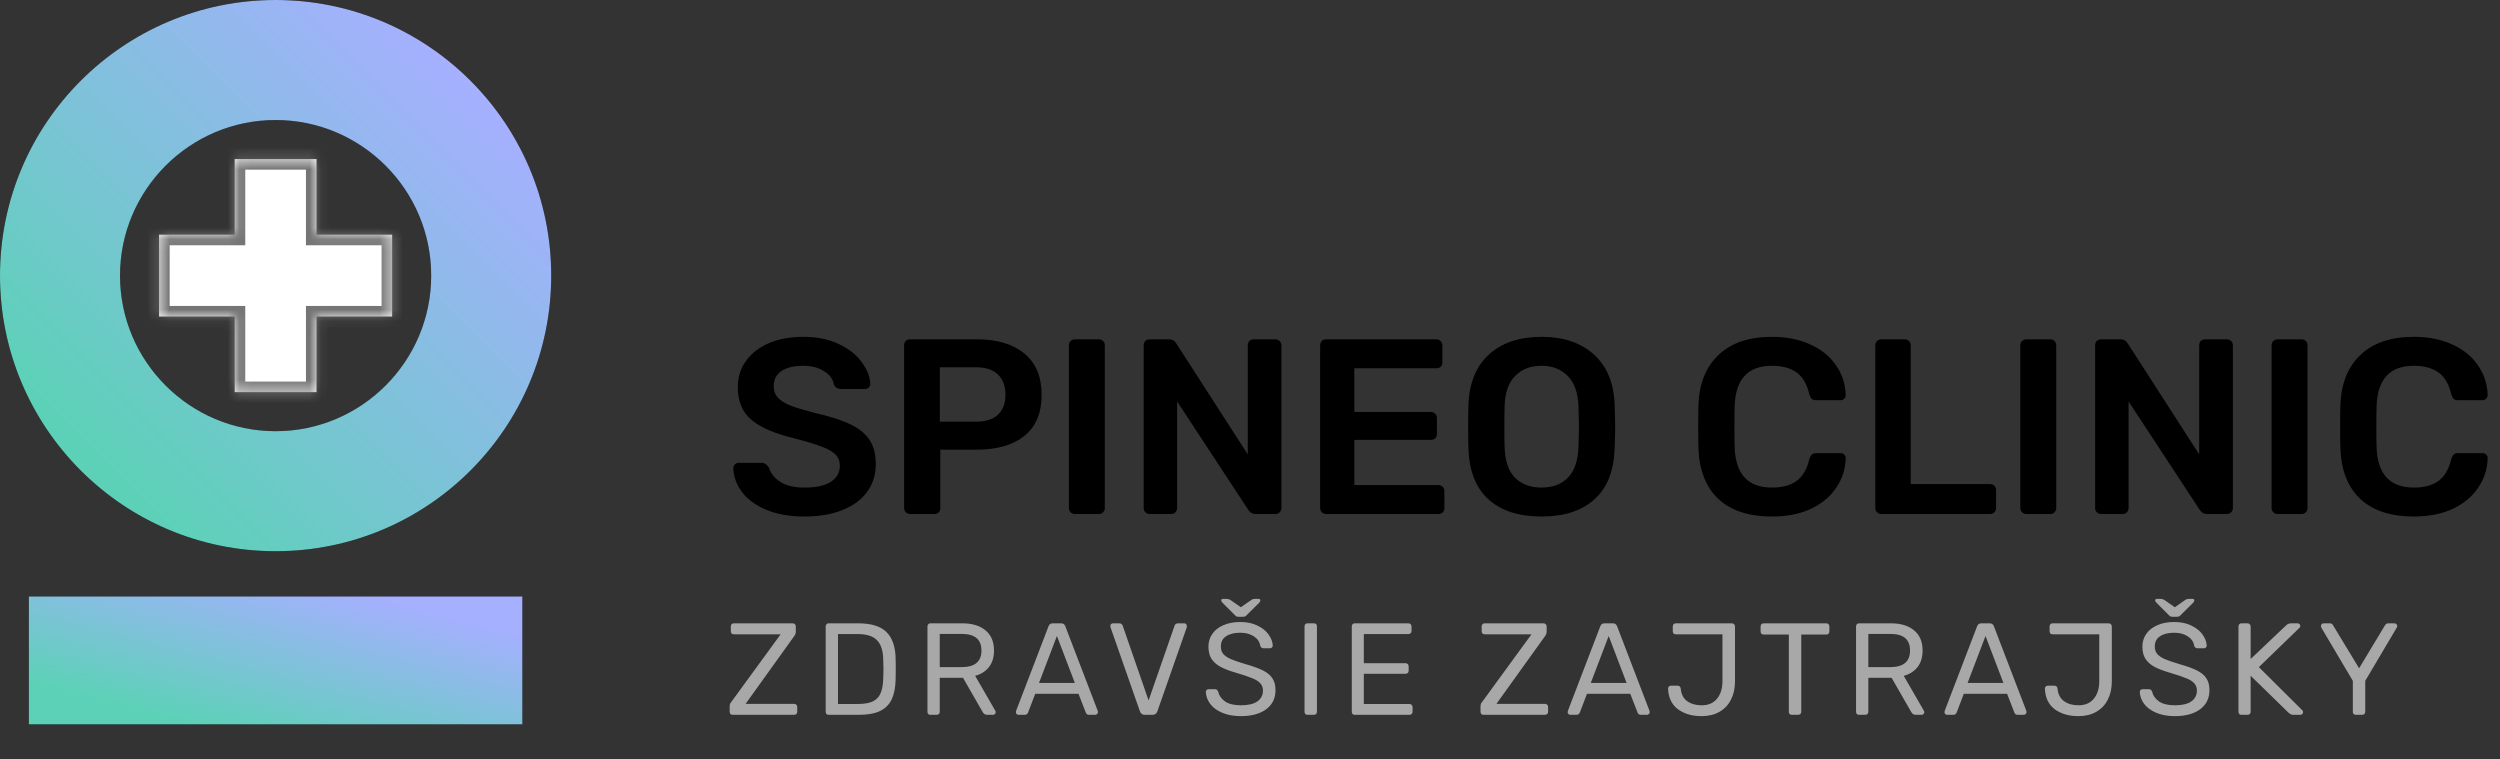<svg width="214" height="65" viewBox="0 0 214 65" fill="none" xmlns="http://www.w3.org/2000/svg">
<rect x="0" y="0" width="214" height="65" fill="#333333" stroke="none"/>
<g clip-path="url(#clip0_23_236)">
<mask id="path-1-inside-1_23_236" fill="white">
<path fill-rule="evenodd" clip-rule="evenodd" d="M27.096 13.615H20.089V20.088H13.615V27.096H20.089V33.569H27.096V27.096H33.57V20.088H27.096V13.615Z"/>
</mask>
<path fill-rule="evenodd" clip-rule="evenodd" d="M27.096 13.615H20.089V20.088H13.615V27.096H20.089V33.569H27.096V27.096H33.57V20.088H27.096V13.615Z" fill="white"/>
<path d="M20.089 13.615H19.182V12.708H20.089V13.615ZM27.096 13.615V12.708H28.003V13.615H27.096ZM20.089 20.088H20.995V20.995H20.089V20.088ZM13.615 20.088H12.709V19.182H13.615V20.088ZM13.615 27.096V28.002H12.709V27.096H13.615ZM20.089 27.096V26.189H20.995V27.096H20.089ZM20.089 33.569V34.476H19.182V33.569H20.089ZM27.096 33.569H28.003V34.476H27.096V33.569ZM27.096 27.096H26.19V26.189H27.096V27.096ZM33.57 27.096H34.476V28.002H33.57V27.096ZM33.57 20.088V19.182H34.476V20.088H33.57ZM27.096 20.088V20.995H26.19V20.088H27.096ZM20.089 12.708H27.096V14.521H20.089V12.708ZM19.182 20.088V13.615H20.995V20.088H19.182ZM13.615 19.182H20.089V20.995H13.615V19.182ZM12.709 27.096V20.088H14.522V27.096H12.709ZM20.089 28.002H13.615V26.189H20.089V28.002ZM19.182 33.569V27.096H20.995V33.569H19.182ZM27.096 34.476H20.089V32.663H27.096V34.476ZM28.003 27.096V33.569H26.19V27.096H28.003ZM33.57 28.002H27.096V26.189H33.57V28.002ZM34.476 20.088V27.096H32.663V20.088H34.476ZM27.096 19.182H33.57V20.995H27.096V19.182ZM28.003 13.615V20.088H26.19V13.615H28.003Z" fill="#757575" mask="url(#path-1-inside-1_23_236)"/>
<path d="M23.592 10.274C16.249 10.274 10.274 16.249 10.274 23.592C10.274 30.936 16.249 36.91 23.592 36.91C30.936 36.91 36.91 30.936 36.91 23.592C36.91 16.249 30.936 10.274 23.592 10.274ZM23.592 0C36.622 0 47.184 10.562 47.184 23.592C47.184 36.622 36.622 47.184 23.592 47.184C10.562 47.184 4.57764e-05 36.622 4.57764e-05 23.592C4.57764e-05 10.562 10.563 0 23.592 0Z" fill="#090909"/>
<path d="M23.592 10.274C16.249 10.274 10.274 16.249 10.274 23.592C10.274 30.936 16.249 36.91 23.592 36.91C30.936 36.91 36.91 30.936 36.91 23.592C36.91 16.249 30.936 10.274 23.592 10.274ZM23.592 0C36.622 0 47.184 10.562 47.184 23.592C47.184 36.622 36.622 47.184 23.592 47.184C10.562 47.184 4.57764e-05 36.622 4.57764e-05 23.592C4.57764e-05 10.562 10.563 0 23.592 0Z" fill="url(#paint0_linear_23_236)"/>
<path d="M2.47 51.055H44.715V62H2.47V51.055Z" fill="#090909"/>
<path d="M2.47 51.055H44.715V62H2.47V51.055Z" fill="url(#paint1_linear_23_236)"/>
</g>
<path d="M68.879 44.214C67.597 44.214 66.5 44.021 65.589 43.637C64.677 43.252 63.987 42.747 63.517 42.12C63.047 41.493 62.797 40.81 62.769 40.069C62.769 39.955 62.812 39.856 62.897 39.77C62.983 39.671 63.09 39.621 63.218 39.621H65.162C65.318 39.621 65.446 39.656 65.546 39.728C65.646 39.799 65.738 39.898 65.824 40.027C65.966 40.511 66.287 40.917 66.785 41.244C67.298 41.572 67.996 41.736 68.879 41.736C69.876 41.736 70.623 41.572 71.122 41.244C71.634 40.903 71.891 40.44 71.891 39.856C71.891 39.471 71.763 39.151 71.506 38.894C71.25 38.638 70.858 38.417 70.331 38.232C69.819 38.033 69.049 37.798 68.024 37.527C66.344 37.129 65.112 36.602 64.329 35.947C63.545 35.291 63.154 34.351 63.154 33.127C63.154 32.301 63.381 31.567 63.837 30.926C64.293 30.271 64.941 29.759 65.781 29.388C66.636 29.018 67.625 28.833 68.75 28.833C69.933 28.833 70.951 29.039 71.805 29.452C72.674 29.865 73.329 30.385 73.771 31.012C74.226 31.624 74.468 32.237 74.497 32.849C74.497 32.963 74.454 33.07 74.369 33.169C74.283 33.255 74.176 33.298 74.048 33.298H72.019C71.706 33.298 71.492 33.169 71.378 32.913C71.307 32.457 71.029 32.08 70.545 31.781C70.061 31.468 69.463 31.311 68.75 31.311C67.967 31.311 67.348 31.46 66.892 31.759C66.451 32.059 66.23 32.493 66.23 33.063C66.23 33.447 66.344 33.767 66.572 34.024C66.799 34.28 67.155 34.508 67.64 34.708C68.124 34.893 68.829 35.106 69.754 35.348C71.022 35.633 72.026 35.954 72.766 36.31C73.521 36.666 74.077 37.114 74.433 37.655C74.789 38.197 74.967 38.887 74.967 39.728C74.967 40.653 74.71 41.458 74.198 42.142C73.699 42.811 72.987 43.324 72.062 43.68C71.15 44.036 70.089 44.214 68.879 44.214ZM77.906 44C77.763 44 77.642 43.95 77.543 43.85C77.443 43.751 77.393 43.63 77.393 43.487V29.581C77.393 29.424 77.436 29.296 77.521 29.196C77.621 29.096 77.749 29.047 77.906 29.047H83.631C85.354 29.047 86.707 29.452 87.69 30.264C88.672 31.076 89.164 32.258 89.164 33.81C89.164 35.348 88.672 36.516 87.69 37.314C86.707 38.097 85.354 38.489 83.631 38.489H80.491V43.487C80.491 43.644 80.441 43.772 80.341 43.872C80.241 43.957 80.113 44 79.957 44H77.906ZM83.524 36.096C84.35 36.096 84.977 35.904 85.404 35.519C85.845 35.12 86.066 34.544 86.066 33.789C86.066 33.048 85.853 32.472 85.425 32.059C85.012 31.645 84.379 31.439 83.524 31.439H80.448V36.096H83.524ZM92.008 44C91.866 44 91.745 43.95 91.645 43.85C91.545 43.751 91.496 43.63 91.496 43.487V29.559C91.496 29.402 91.545 29.282 91.645 29.196C91.745 29.096 91.866 29.047 92.008 29.047H94.059C94.216 29.047 94.337 29.096 94.422 29.196C94.522 29.282 94.572 29.402 94.572 29.559V43.487C94.572 43.63 94.522 43.751 94.422 43.85C94.337 43.95 94.216 44 94.059 44H92.008ZM98.413 44C98.27 44 98.149 43.95 98.049 43.85C97.95 43.751 97.9 43.63 97.9 43.487V29.581C97.9 29.424 97.943 29.296 98.028 29.196C98.128 29.096 98.256 29.047 98.413 29.047H100.079C100.349 29.047 100.556 29.168 100.698 29.41L106.808 38.894V29.581C106.808 29.424 106.851 29.296 106.936 29.196C107.036 29.096 107.164 29.047 107.321 29.047H109.158C109.314 29.047 109.443 29.096 109.542 29.196C109.642 29.296 109.692 29.424 109.692 29.581V43.466C109.692 43.623 109.642 43.751 109.542 43.85C109.443 43.95 109.322 44 109.179 44H107.492C107.207 44 106.993 43.879 106.851 43.637L100.762 34.366V43.487C100.762 43.63 100.713 43.751 100.613 43.85C100.527 43.95 100.406 44 100.25 44H98.413ZM113.516 44C113.374 44 113.253 43.95 113.153 43.85C113.054 43.751 113.004 43.63 113.004 43.487V29.581C113.004 29.424 113.046 29.296 113.132 29.196C113.232 29.096 113.36 29.047 113.516 29.047H122.937C123.094 29.047 123.222 29.096 123.322 29.196C123.421 29.296 123.471 29.424 123.471 29.581V31.012C123.471 31.169 123.421 31.297 123.322 31.396C123.222 31.482 123.094 31.524 122.937 31.524H115.93V35.263H122.467C122.624 35.263 122.752 35.313 122.852 35.412C122.951 35.512 123.001 35.64 123.001 35.797V37.143C123.001 37.299 122.951 37.428 122.852 37.527C122.752 37.613 122.624 37.655 122.467 37.655H115.93V41.522H123.108C123.265 41.522 123.393 41.572 123.492 41.672C123.592 41.757 123.642 41.878 123.642 42.035V43.487C123.642 43.644 123.592 43.772 123.492 43.872C123.393 43.957 123.265 44 123.108 44H113.516ZM131.956 44.214C130.005 44.214 128.488 43.722 127.406 42.74C126.323 41.757 125.754 40.297 125.697 38.36C125.683 37.947 125.675 37.342 125.675 36.545C125.675 35.733 125.683 35.12 125.697 34.708C125.754 32.813 126.338 31.361 127.448 30.35C128.559 29.338 130.062 28.833 131.956 28.833C133.836 28.833 135.331 29.338 136.442 30.35C137.567 31.361 138.158 32.813 138.215 34.708C138.244 35.533 138.258 36.146 138.258 36.545C138.258 36.929 138.244 37.534 138.215 38.36C138.158 40.297 137.581 41.757 136.485 42.74C135.402 43.722 133.893 44.214 131.956 44.214ZM131.956 41.736C132.91 41.736 133.665 41.451 134.22 40.881C134.776 40.312 135.075 39.436 135.118 38.254C135.146 37.399 135.16 36.822 135.16 36.523C135.16 36.196 135.146 35.619 135.118 34.793C135.075 33.625 134.769 32.756 134.199 32.187C133.629 31.603 132.882 31.311 131.956 31.311C131.016 31.311 130.261 31.603 129.692 32.187C129.122 32.756 128.823 33.625 128.794 34.793C128.78 35.206 128.773 35.783 128.773 36.523C128.773 37.25 128.78 37.826 128.794 38.254C128.823 39.421 129.115 40.297 129.67 40.881C130.24 41.451 131.002 41.736 131.956 41.736ZM151.67 44.214C149.705 44.214 148.181 43.715 147.099 42.718C146.03 41.707 145.461 40.276 145.39 38.425C145.375 38.04 145.368 37.413 145.368 36.545C145.368 35.662 145.375 35.021 145.39 34.622C145.461 32.799 146.038 31.382 147.12 30.371C148.202 29.346 149.719 28.833 151.67 28.833C152.937 28.833 154.041 29.054 154.981 29.495C155.921 29.922 156.647 30.513 157.16 31.268C157.687 32.023 157.965 32.87 157.993 33.81V33.853C157.993 33.967 157.943 34.067 157.844 34.152C157.758 34.223 157.659 34.259 157.545 34.259H155.472C155.302 34.259 155.173 34.223 155.088 34.152C155.003 34.067 154.931 33.924 154.874 33.725C154.661 32.842 154.29 32.222 153.764 31.866C153.237 31.496 152.539 31.311 151.67 31.311C149.633 31.311 148.572 32.45 148.487 34.729C148.473 35.113 148.466 35.704 148.466 36.502C148.466 37.299 148.473 37.905 148.487 38.318C148.572 40.596 149.633 41.736 151.67 41.736C152.524 41.736 153.215 41.558 153.742 41.202C154.283 40.831 154.661 40.205 154.874 39.322C154.931 39.122 155.003 38.987 155.088 38.916C155.173 38.83 155.302 38.788 155.472 38.788H157.545C157.673 38.788 157.78 38.83 157.865 38.916C157.965 39.001 158.007 39.108 157.993 39.236C157.965 40.176 157.687 41.023 157.16 41.778C156.647 42.533 155.921 43.131 154.981 43.573C154.041 44 152.937 44.214 151.67 44.214ZM161.039 44C160.896 44 160.775 43.95 160.676 43.85C160.576 43.751 160.526 43.63 160.526 43.487V29.559C160.526 29.402 160.576 29.282 160.676 29.196C160.775 29.096 160.896 29.047 161.039 29.047H163.047C163.204 29.047 163.325 29.096 163.41 29.196C163.51 29.282 163.56 29.402 163.56 29.559V41.437H170.331C170.488 41.437 170.616 41.486 170.716 41.586C170.816 41.686 170.865 41.807 170.865 41.949V43.487C170.865 43.63 170.816 43.751 170.716 43.85C170.616 43.95 170.488 44 170.331 44H161.039ZM173.451 44C173.309 44 173.188 43.95 173.088 43.85C172.989 43.751 172.939 43.63 172.939 43.487V29.559C172.939 29.402 172.989 29.282 173.088 29.196C173.188 29.096 173.309 29.047 173.451 29.047H175.502C175.659 29.047 175.78 29.096 175.865 29.196C175.965 29.282 176.015 29.402 176.015 29.559V43.487C176.015 43.63 175.965 43.751 175.865 43.85C175.78 43.95 175.659 44 175.502 44H173.451ZM179.856 44C179.713 44 179.592 43.95 179.493 43.85C179.393 43.751 179.343 43.63 179.343 43.487V29.581C179.343 29.424 179.386 29.296 179.471 29.196C179.571 29.096 179.699 29.047 179.856 29.047H181.522C181.793 29.047 181.999 29.168 182.142 29.41L188.251 38.894V29.581C188.251 29.424 188.294 29.296 188.379 29.196C188.479 29.096 188.607 29.047 188.764 29.047H190.601C190.758 29.047 190.886 29.096 190.986 29.196C191.085 29.296 191.135 29.424 191.135 29.581V43.466C191.135 43.623 191.085 43.751 190.986 43.85C190.886 43.95 190.765 44 190.622 44H188.935C188.65 44 188.436 43.879 188.294 43.637L182.206 34.366V43.487C182.206 43.63 182.156 43.751 182.056 43.85C181.971 43.95 181.85 44 181.693 44H179.856ZM194.96 44C194.817 44 194.696 43.95 194.596 43.85C194.497 43.751 194.447 43.63 194.447 43.487V29.559C194.447 29.402 194.497 29.282 194.596 29.196C194.696 29.096 194.817 29.047 194.96 29.047H197.01C197.167 29.047 197.288 29.096 197.374 29.196C197.473 29.282 197.523 29.402 197.523 29.559V43.487C197.523 43.63 197.473 43.751 197.374 43.85C197.288 43.95 197.167 44 197.01 44H194.96ZM206.619 44.214C204.654 44.214 203.13 43.715 202.048 42.718C200.98 41.707 200.41 40.276 200.339 38.425C200.324 38.04 200.317 37.413 200.317 36.545C200.317 35.662 200.324 35.021 200.339 34.622C200.41 32.799 200.987 31.382 202.069 30.371C203.151 29.346 204.668 28.833 206.619 28.833C207.887 28.833 208.99 29.054 209.93 29.495C210.87 29.922 211.597 30.513 212.109 31.268C212.636 32.023 212.914 32.87 212.942 33.81V33.853C212.942 33.967 212.893 34.067 212.793 34.152C212.707 34.223 212.608 34.259 212.494 34.259H210.422C210.251 34.259 210.123 34.223 210.037 34.152C209.952 34.067 209.88 33.924 209.823 33.725C209.61 32.842 209.24 32.222 208.713 31.866C208.186 31.496 207.488 31.311 206.619 31.311C204.583 31.311 203.522 32.45 203.436 34.729C203.422 35.113 203.415 35.704 203.415 36.502C203.415 37.299 203.422 37.905 203.436 38.318C203.522 40.596 204.583 41.736 206.619 41.736C207.474 41.736 208.164 41.558 208.691 41.202C209.232 40.831 209.61 40.205 209.823 39.322C209.88 39.122 209.952 38.987 210.037 38.916C210.123 38.83 210.251 38.788 210.422 38.788H212.494C212.622 38.788 212.729 38.83 212.814 38.916C212.914 39.001 212.957 39.108 212.942 39.236C212.914 40.176 212.636 41.023 212.109 41.778C211.597 42.533 210.87 43.131 209.93 43.573C208.99 44 207.887 44.214 206.619 44.214Z" fill="black"/>
<path d="M62.716 61.189C62.642 61.189 62.578 61.167 62.526 61.122C62.481 61.07 62.459 61.003 62.459 60.92V60.473C62.459 60.346 62.485 60.245 62.537 60.171C62.589 60.096 62.619 60.055 62.627 60.048L66.823 54.296H62.817C62.742 54.296 62.679 54.274 62.627 54.229C62.582 54.177 62.559 54.113 62.559 54.039V53.624C62.559 53.542 62.582 53.479 62.627 53.434C62.679 53.382 62.742 53.356 62.817 53.356H67.853C67.934 53.356 67.998 53.382 68.043 53.434C68.095 53.479 68.121 53.542 68.121 53.624V54.072C68.121 54.206 68.073 54.337 67.976 54.464L63.824 60.249H67.976C68.058 60.249 68.121 60.275 68.166 60.327C68.218 60.372 68.244 60.432 68.244 60.507V60.932C68.244 61.006 68.218 61.07 68.166 61.122C68.114 61.167 68.05 61.189 67.976 61.189H62.716ZM70.926 61.189C70.851 61.189 70.792 61.167 70.747 61.122C70.702 61.07 70.68 61.006 70.68 60.932V53.624C70.68 53.542 70.702 53.479 70.747 53.434C70.792 53.382 70.851 53.356 70.926 53.356H73.455C74.581 53.356 75.394 53.61 75.894 54.117C76.394 54.617 76.652 55.374 76.666 56.389C76.674 56.605 76.678 56.896 76.678 57.261C76.678 57.627 76.674 57.922 76.666 58.145C76.652 58.854 76.536 59.432 76.32 59.88C76.111 60.32 75.779 60.648 75.324 60.865C74.869 61.081 74.264 61.189 73.511 61.189H70.926ZM73.455 60.26C73.977 60.26 74.391 60.189 74.697 60.048C75.01 59.898 75.234 59.671 75.368 59.365C75.51 59.052 75.588 58.63 75.603 58.101C75.618 57.653 75.626 57.373 75.626 57.261C75.626 57.142 75.618 56.866 75.603 56.433C75.588 55.687 75.409 55.143 75.066 54.8C74.731 54.449 74.175 54.274 73.399 54.274H71.732V60.26H73.455ZM79.637 61.189C79.563 61.189 79.503 61.167 79.458 61.122C79.413 61.07 79.391 61.006 79.391 60.932V53.624C79.391 53.542 79.413 53.479 79.458 53.434C79.503 53.382 79.563 53.356 79.637 53.356H82.368C83.218 53.356 83.882 53.557 84.359 53.96C84.844 54.356 85.087 54.934 85.087 55.695C85.087 56.262 84.945 56.728 84.662 57.093C84.378 57.459 83.983 57.713 83.475 57.854L85.199 60.842C85.221 60.887 85.232 60.928 85.232 60.965C85.232 61.025 85.21 61.077 85.165 61.122C85.12 61.167 85.068 61.189 85.008 61.189H84.516C84.404 61.189 84.315 61.163 84.248 61.111C84.188 61.059 84.132 60.984 84.08 60.887L82.435 58.022H80.443V60.932C80.443 61.006 80.417 61.07 80.365 61.122C80.312 61.167 80.249 61.189 80.174 61.189H79.637ZM82.323 57.105C83.449 57.105 84.013 56.631 84.013 55.684C84.013 54.736 83.449 54.262 82.323 54.262H80.443V57.105H82.323ZM87.183 61.189C87.123 61.189 87.071 61.167 87.026 61.122C86.981 61.077 86.959 61.025 86.959 60.965L86.981 60.842L89.757 53.602C89.816 53.438 89.936 53.356 90.115 53.356H90.831C91.01 53.356 91.129 53.438 91.189 53.602L93.964 60.842L93.986 60.965C93.986 61.025 93.96 61.077 93.908 61.122C93.863 61.167 93.811 61.189 93.751 61.189H93.225C93.151 61.189 93.087 61.17 93.035 61.133C92.99 61.088 92.961 61.044 92.946 60.999L92.319 59.388H88.615L88 60.999C87.94 61.126 87.847 61.189 87.72 61.189H87.183ZM88.94 58.459H92.006L90.473 54.441L88.94 58.459ZM97.983 61.189C97.789 61.189 97.655 61.092 97.58 60.898L95.062 53.703L95.04 53.58C95.04 53.52 95.062 53.468 95.107 53.423C95.159 53.378 95.215 53.356 95.275 53.356H95.812C95.894 53.356 95.957 53.378 96.002 53.423C96.054 53.46 96.088 53.505 96.103 53.557L98.319 59.958L100.545 53.557C100.56 53.505 100.59 53.46 100.635 53.423C100.687 53.378 100.754 53.356 100.836 53.356H101.373C101.433 53.356 101.485 53.378 101.53 53.423C101.575 53.468 101.597 53.52 101.597 53.58C101.597 53.632 101.594 53.673 101.586 53.703L99.068 60.898C98.994 61.092 98.859 61.189 98.665 61.189H97.983ZM106.217 61.301C105.605 61.301 105.072 61.204 104.617 61.01C104.169 60.816 103.826 60.562 103.588 60.249C103.356 59.928 103.233 59.585 103.218 59.22C103.218 59.16 103.241 59.108 103.285 59.063C103.33 59.018 103.386 58.996 103.453 58.996H104.002C104.136 58.996 104.229 59.07 104.281 59.22C104.348 59.533 104.539 59.805 104.852 60.036C105.173 60.26 105.628 60.372 106.217 60.372C106.851 60.372 107.325 60.26 107.638 60.036C107.952 59.813 108.108 59.503 108.108 59.108C108.108 58.854 108.03 58.645 107.873 58.481C107.724 58.317 107.497 58.175 107.191 58.056C106.892 57.929 106.441 57.776 105.837 57.597C105.262 57.433 104.804 57.258 104.46 57.071C104.125 56.885 103.871 56.657 103.699 56.389C103.528 56.112 103.442 55.766 103.442 55.348C103.442 54.945 103.55 54.587 103.767 54.274C103.983 53.953 104.296 53.703 104.707 53.524C105.117 53.337 105.602 53.244 106.161 53.244C106.743 53.244 107.239 53.349 107.65 53.557C108.067 53.759 108.384 54.016 108.601 54.33C108.817 54.635 108.933 54.945 108.948 55.258C108.948 55.325 108.925 55.381 108.88 55.426C108.836 55.471 108.78 55.493 108.713 55.493H108.153C108.093 55.493 108.037 55.475 107.985 55.437C107.933 55.4 107.896 55.344 107.873 55.27C107.829 54.949 107.65 54.684 107.336 54.475C107.023 54.266 106.631 54.162 106.161 54.162C105.654 54.162 105.251 54.262 104.953 54.464C104.654 54.658 104.505 54.949 104.505 55.337C104.505 55.598 104.572 55.81 104.707 55.974C104.848 56.139 105.061 56.284 105.344 56.411C105.635 56.538 106.057 56.683 106.609 56.847C107.243 57.026 107.739 57.205 108.097 57.384C108.463 57.563 108.735 57.787 108.914 58.056C109.093 58.317 109.183 58.656 109.183 59.074C109.183 59.775 108.914 60.324 108.377 60.719C107.847 61.107 107.127 61.301 106.217 61.301ZM106.049 52.796C105.975 52.796 105.911 52.789 105.859 52.774C105.814 52.752 105.755 52.703 105.68 52.629L104.662 51.61C104.58 51.536 104.539 51.465 104.539 51.398C104.539 51.308 104.591 51.263 104.695 51.263H104.986C105.106 51.263 105.21 51.289 105.3 51.342L106.217 51.98L107.135 51.342C107.209 51.289 107.31 51.263 107.437 51.263H107.728C107.832 51.263 107.885 51.308 107.885 51.398C107.885 51.465 107.847 51.536 107.773 51.61L106.743 52.629C106.676 52.703 106.616 52.752 106.564 52.774C106.512 52.789 106.452 52.796 106.385 52.796H106.049ZM111.914 61.189C111.84 61.189 111.78 61.167 111.735 61.122C111.691 61.07 111.668 61.006 111.668 60.932V53.613C111.668 53.539 111.691 53.479 111.735 53.434C111.78 53.382 111.84 53.356 111.914 53.356H112.474C112.556 53.356 112.619 53.378 112.664 53.423C112.709 53.468 112.731 53.531 112.731 53.613V60.932C112.731 61.006 112.705 61.07 112.653 61.122C112.608 61.167 112.548 61.189 112.474 61.189H111.914ZM115.959 61.189C115.885 61.189 115.825 61.167 115.78 61.122C115.736 61.07 115.713 61.006 115.713 60.932V53.624C115.713 53.542 115.736 53.479 115.78 53.434C115.825 53.382 115.885 53.356 115.959 53.356H120.559C120.641 53.356 120.704 53.382 120.749 53.434C120.801 53.479 120.827 53.542 120.827 53.624V54.027C120.827 54.102 120.801 54.162 120.749 54.206C120.704 54.251 120.641 54.274 120.559 54.274H116.743V56.769H120.312C120.394 56.769 120.458 56.795 120.503 56.847C120.555 56.892 120.581 56.956 120.581 57.038V57.418C120.581 57.493 120.555 57.556 120.503 57.608C120.458 57.653 120.394 57.675 120.312 57.675H116.743V60.26H120.648C120.73 60.26 120.794 60.286 120.838 60.339C120.891 60.383 120.917 60.447 120.917 60.529V60.932C120.917 61.006 120.891 61.07 120.838 61.122C120.786 61.167 120.723 61.189 120.648 61.189H115.959ZM126.988 61.189C126.913 61.189 126.85 61.167 126.798 61.122C126.753 61.07 126.731 61.003 126.731 60.92V60.473C126.731 60.346 126.757 60.245 126.809 60.171C126.861 60.096 126.891 60.055 126.899 60.048L131.095 54.296H127.089C127.014 54.296 126.951 54.274 126.899 54.229C126.854 54.177 126.831 54.113 126.831 54.039V53.624C126.831 53.542 126.854 53.479 126.899 53.434C126.951 53.382 127.014 53.356 127.089 53.356H132.124C132.206 53.356 132.27 53.382 132.315 53.434C132.367 53.479 132.393 53.542 132.393 53.624V54.072C132.393 54.206 132.344 54.337 132.247 54.464L128.096 60.249H132.247C132.329 60.249 132.393 60.275 132.438 60.327C132.49 60.372 132.516 60.432 132.516 60.507V60.932C132.516 61.006 132.49 61.07 132.438 61.122C132.385 61.167 132.322 61.189 132.247 61.189H126.988ZM134.414 61.189C134.355 61.189 134.303 61.167 134.258 61.122C134.213 61.077 134.191 61.025 134.191 60.965L134.213 60.842L136.988 53.602C137.048 53.438 137.167 53.356 137.346 53.356H138.062C138.242 53.356 138.361 53.438 138.421 53.602L141.196 60.842L141.218 60.965C141.218 61.025 141.192 61.077 141.14 61.122C141.095 61.167 141.043 61.189 140.983 61.189H140.457C140.383 61.189 140.319 61.17 140.267 61.133C140.222 61.088 140.192 61.044 140.177 60.999L139.551 59.388H135.847L135.231 60.999C135.172 61.126 135.078 61.189 134.952 61.189H134.414ZM136.171 58.459H139.237L137.704 54.441L136.171 58.459ZM145.651 61.301C144.838 61.301 144.163 61.103 143.626 60.708C143.096 60.305 142.817 59.716 142.787 58.94C142.787 58.873 142.809 58.817 142.854 58.772C142.899 58.72 142.955 58.694 143.022 58.694H143.592C143.757 58.694 143.85 58.779 143.872 58.951C143.917 59.436 144.103 59.794 144.432 60.025C144.76 60.257 145.17 60.372 145.663 60.372C146.23 60.372 146.666 60.186 146.972 59.813C147.285 59.44 147.442 58.936 147.442 58.302V54.296H143.447C143.372 54.296 143.309 54.274 143.257 54.229C143.212 54.177 143.19 54.113 143.19 54.039V53.613C143.19 53.539 143.212 53.479 143.257 53.434C143.309 53.382 143.372 53.356 143.447 53.356H148.248C148.33 53.356 148.393 53.382 148.438 53.434C148.49 53.479 148.516 53.542 148.516 53.624V58.324C148.516 58.921 148.4 59.443 148.169 59.891C147.945 60.339 147.617 60.685 147.184 60.932C146.752 61.178 146.241 61.301 145.651 61.301ZM153.382 61.189C153.307 61.189 153.244 61.167 153.192 61.122C153.147 61.07 153.125 61.006 153.125 60.932V54.318H150.965C150.89 54.318 150.827 54.296 150.775 54.251C150.73 54.199 150.708 54.136 150.708 54.061V53.624C150.708 53.542 150.73 53.479 150.775 53.434C150.827 53.382 150.89 53.356 150.965 53.356H156.336C156.418 53.356 156.482 53.382 156.526 53.434C156.571 53.479 156.594 53.542 156.594 53.624V54.061C156.594 54.136 156.567 54.199 156.515 54.251C156.471 54.296 156.411 54.318 156.336 54.318H154.188V60.932C154.188 61.006 154.162 61.07 154.109 61.122C154.057 61.167 153.994 61.189 153.919 61.189H153.382ZM159.124 61.189C159.05 61.189 158.99 61.167 158.945 61.122C158.9 61.07 158.878 61.006 158.878 60.932V53.624C158.878 53.542 158.9 53.479 158.945 53.434C158.99 53.382 159.05 53.356 159.124 53.356H161.855C162.705 53.356 163.369 53.557 163.846 53.96C164.331 54.356 164.574 54.934 164.574 55.695C164.574 56.262 164.432 56.728 164.149 57.093C163.865 57.459 163.47 57.713 162.962 57.854L164.686 60.842C164.708 60.887 164.719 60.928 164.719 60.965C164.719 61.025 164.697 61.077 164.652 61.122C164.607 61.167 164.555 61.189 164.496 61.189H164.003C163.891 61.189 163.802 61.163 163.735 61.111C163.675 61.059 163.619 60.984 163.567 60.887L161.922 58.022H159.93V60.932C159.93 61.006 159.904 61.07 159.852 61.122C159.799 61.167 159.736 61.189 159.661 61.189H159.124ZM161.81 57.105C162.936 57.105 163.5 56.631 163.5 55.684C163.5 54.736 162.936 54.262 161.81 54.262H159.93V57.105H161.81ZM166.67 61.189C166.61 61.189 166.558 61.167 166.513 61.122C166.468 61.077 166.446 61.025 166.446 60.965L166.468 60.842L169.243 53.602C169.303 53.438 169.423 53.356 169.602 53.356H170.318C170.497 53.356 170.616 53.438 170.676 53.602L173.451 60.842L173.473 60.965C173.473 61.025 173.447 61.077 173.395 61.122C173.35 61.167 173.298 61.189 173.238 61.189H172.712C172.638 61.189 172.574 61.17 172.522 61.133C172.477 61.088 172.448 61.044 172.433 60.999L171.806 59.388H168.102L167.487 60.999C167.427 61.126 167.334 61.189 167.207 61.189H166.67ZM168.427 58.459H171.493L169.96 54.441L168.427 58.459ZM177.907 61.301C177.094 61.301 176.418 61.103 175.881 60.708C175.352 60.305 175.072 59.716 175.042 58.94C175.042 58.873 175.064 58.817 175.109 58.772C175.154 58.72 175.21 58.694 175.277 58.694H175.848C176.012 58.694 176.105 58.779 176.127 58.951C176.172 59.436 176.359 59.794 176.687 60.025C177.015 60.257 177.426 60.372 177.918 60.372C178.485 60.372 178.921 60.186 179.227 59.813C179.54 59.44 179.697 58.936 179.697 58.302V54.296H175.702C175.628 54.296 175.564 54.274 175.512 54.229C175.467 54.177 175.445 54.113 175.445 54.039V53.613C175.445 53.539 175.467 53.479 175.512 53.434C175.564 53.382 175.628 53.356 175.702 53.356H180.503C180.585 53.356 180.648 53.382 180.693 53.434C180.745 53.479 180.771 53.542 180.771 53.624V58.324C180.771 58.921 180.656 59.443 180.424 59.891C180.201 60.339 179.872 60.685 179.44 60.932C179.007 61.178 178.496 61.301 177.907 61.301ZM186.163 61.301C185.551 61.301 185.018 61.204 184.563 61.01C184.115 60.816 183.772 60.562 183.534 60.249C183.302 59.928 183.179 59.585 183.164 59.22C183.164 59.16 183.187 59.108 183.231 59.063C183.276 59.018 183.332 58.996 183.399 58.996H183.948C184.082 58.996 184.175 59.07 184.227 59.22C184.294 59.533 184.485 59.805 184.798 60.036C185.119 60.26 185.574 60.372 186.163 60.372C186.797 60.372 187.271 60.26 187.584 60.036C187.898 59.813 188.054 59.503 188.054 59.108C188.054 58.854 187.976 58.645 187.819 58.481C187.67 58.317 187.443 58.175 187.137 58.056C186.838 57.929 186.387 57.776 185.783 57.597C185.208 57.433 184.75 57.258 184.406 57.071C184.071 56.885 183.817 56.657 183.645 56.389C183.474 56.112 183.388 55.766 183.388 55.348C183.388 54.945 183.496 54.587 183.713 54.274C183.929 53.953 184.242 53.703 184.653 53.524C185.063 53.337 185.548 53.244 186.107 53.244C186.689 53.244 187.185 53.349 187.596 53.557C188.013 53.759 188.33 54.016 188.547 54.33C188.763 54.635 188.879 54.945 188.894 55.258C188.894 55.325 188.871 55.381 188.826 55.426C188.782 55.471 188.726 55.493 188.659 55.493H188.099C188.039 55.493 187.983 55.475 187.931 55.437C187.879 55.4 187.842 55.344 187.819 55.27C187.775 54.949 187.596 54.684 187.282 54.475C186.969 54.266 186.577 54.162 186.107 54.162C185.6 54.162 185.197 54.262 184.899 54.464C184.6 54.658 184.451 54.949 184.451 55.337C184.451 55.598 184.518 55.81 184.653 55.974C184.794 56.139 185.007 56.284 185.29 56.411C185.581 56.538 186.003 56.683 186.555 56.847C187.189 57.026 187.685 57.205 188.043 57.384C188.409 57.563 188.681 57.787 188.86 58.056C189.039 58.317 189.129 58.656 189.129 59.074C189.129 59.775 188.86 60.324 188.323 60.719C187.793 61.107 187.073 61.301 186.163 61.301ZM185.995 52.796C185.921 52.796 185.857 52.789 185.805 52.774C185.76 52.752 185.701 52.703 185.626 52.629L184.608 51.61C184.526 51.536 184.485 51.465 184.485 51.398C184.485 51.308 184.537 51.263 184.641 51.263H184.932C185.052 51.263 185.156 51.289 185.246 51.342L186.163 51.98L187.081 51.342C187.155 51.289 187.256 51.263 187.383 51.263H187.674C187.778 51.263 187.831 51.308 187.831 51.398C187.831 51.465 187.793 51.536 187.719 51.61L186.689 52.629C186.622 52.703 186.562 52.752 186.51 52.774C186.458 52.789 186.398 52.796 186.331 52.796H185.995ZM191.86 61.189C191.786 61.189 191.726 61.167 191.681 61.122C191.637 61.07 191.614 61.006 191.614 60.932V53.624C191.614 53.542 191.637 53.479 191.681 53.434C191.726 53.382 191.786 53.356 191.86 53.356H192.386C192.468 53.356 192.532 53.382 192.577 53.434C192.629 53.479 192.655 53.542 192.655 53.624V56.411L195.687 53.535C195.807 53.416 195.952 53.356 196.124 53.356H196.683C196.743 53.356 196.795 53.378 196.84 53.423C196.885 53.468 196.907 53.52 196.907 53.58C196.907 53.639 196.888 53.688 196.851 53.725L193.36 57.105L197.086 60.809C197.123 60.853 197.142 60.906 197.142 60.965C197.142 61.025 197.12 61.077 197.075 61.122C197.03 61.167 196.978 61.189 196.918 61.189H196.336C196.232 61.189 196.15 61.174 196.09 61.144C196.031 61.107 195.967 61.062 195.9 61.01L192.655 57.843V60.932C192.655 61.006 192.629 61.07 192.577 61.122C192.524 61.167 192.461 61.189 192.386 61.189H191.86ZM201.659 61.189C201.584 61.189 201.521 61.167 201.469 61.122C201.424 61.07 201.402 61.006 201.402 60.932V58.28L198.705 53.725C198.683 53.681 198.671 53.632 198.671 53.58C198.671 53.52 198.694 53.468 198.738 53.423C198.783 53.378 198.835 53.356 198.895 53.356H199.432C199.567 53.356 199.664 53.419 199.723 53.546L201.939 57.205L204.143 53.546C204.218 53.419 204.315 53.356 204.434 53.356H204.971C205.031 53.356 205.083 53.378 205.128 53.423C205.18 53.468 205.206 53.52 205.206 53.58C205.206 53.617 205.191 53.666 205.162 53.725L202.465 58.28V60.932C202.465 61.006 202.439 61.07 202.386 61.122C202.342 61.167 202.278 61.189 202.196 61.189H201.659Z" fill="#A8A8A8"/>
<defs>
<linearGradient id="paint0_linear_23_236" x1="39.986" y1="7.198" x2="8.155" y2="39.029" gradientUnits="userSpaceOnUse">
<stop stop-color="#A5B0FF"/>
<stop offset="1" stop-color="#5DD1B8"/>
</linearGradient>
<linearGradient id="paint1_linear_23_236" x1="38.271" y1="52.725" x2="34.685" y2="66.563" gradientUnits="userSpaceOnUse">
<stop stop-color="#A5B0FF"/>
<stop offset="1" stop-color="#5DD1B8"/>
</linearGradient>
<clipPath id="clip0_23_236">
<rect width="47.185" height="62" fill="white" transform="matrix(-1 0 0 1 47.185 0)"/>
</clipPath>
</defs>
</svg>
